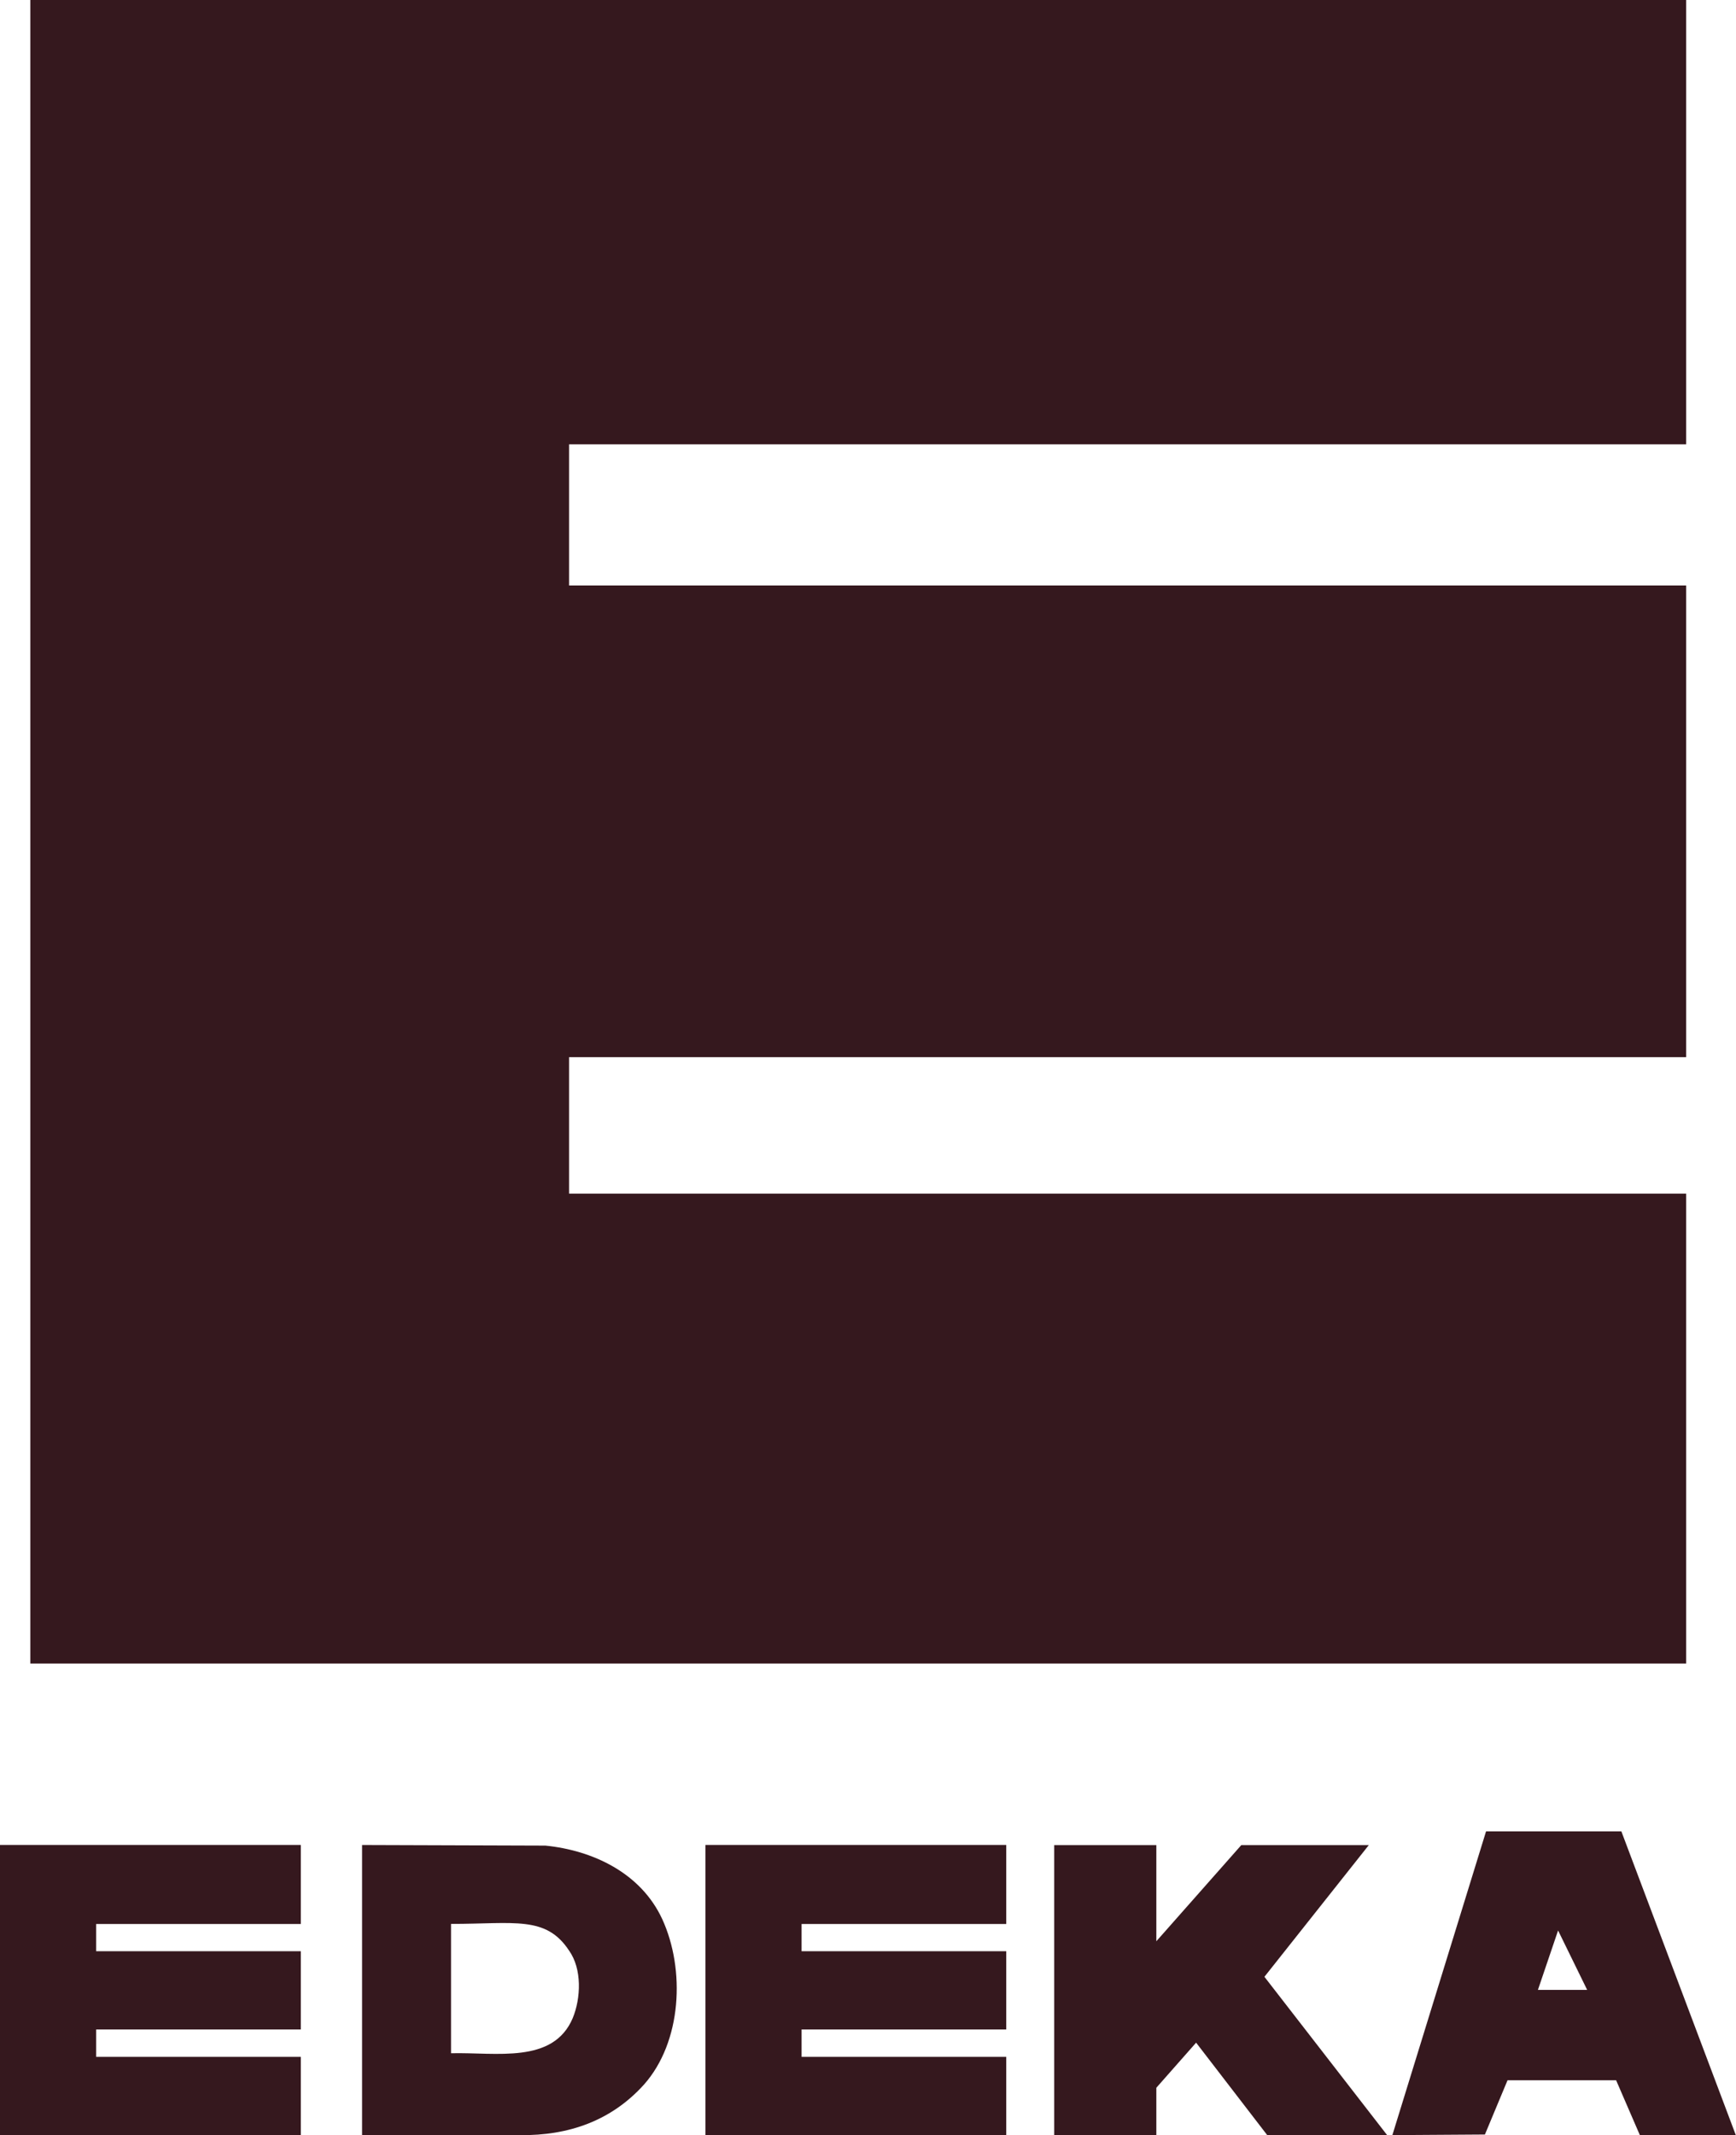 <svg xmlns="http://www.w3.org/2000/svg" width="74" height="91" viewBox="0 0 74 91" fill="none"><g clip-path="url(#clip0_706_6500)"><path fill-rule="evenodd" clip-rule="evenodd" d="M71.876 18.937H24.258V24.953H71.876V45.056H24.258V50.87H71.876V70.898H1.292V0H71.876V18.937ZM12.823 81.998H4.099V83.158H12.823V86.494H4.099V87.659H12.823V90.996H0V78.63H12.823V81.998ZM42.893 81.998H34.169V83.158H42.893V86.494H34.169V87.659H42.893V90.996H30.07V78.63H42.893V81.998ZM49.295 82.729L52.913 78.635H58.348L53.898 84.248L59.132 91H54.021L50.986 87.055L49.291 88.977V91H44.938V78.635H49.291V82.729H49.295Z" fill="#35181E"></path><path fill-rule="evenodd" clip-rule="evenodd" d="M28.23 81.792C27.32 79.822 25.27 78.859 23.247 78.657L15.434 78.631V90.996H22.16C24.236 91.022 26.054 90.387 27.447 88.846C29.067 87.025 29.216 83.942 28.23 81.792ZM24.412 86.013C23.575 87.975 21.153 87.458 19.226 87.506V81.994C21.933 81.994 23.273 81.635 24.258 83.132C24.814 83.916 24.766 85.155 24.412 86.013Z" fill="#35181E"></path><path d="M63.346 78.049L59.352 90.996L63.297 90.97L64.261 88.658H68.89L69.902 90.996H73.992L69.113 78.049H63.346ZM65.557 84.805L66.416 82.274L67.655 84.805H65.557Z" fill="#35181E"></path></g><defs><clipPath id="clip0_706_6500"><rect width="74" height="91" fill="white"></rect></clipPath></defs></svg>